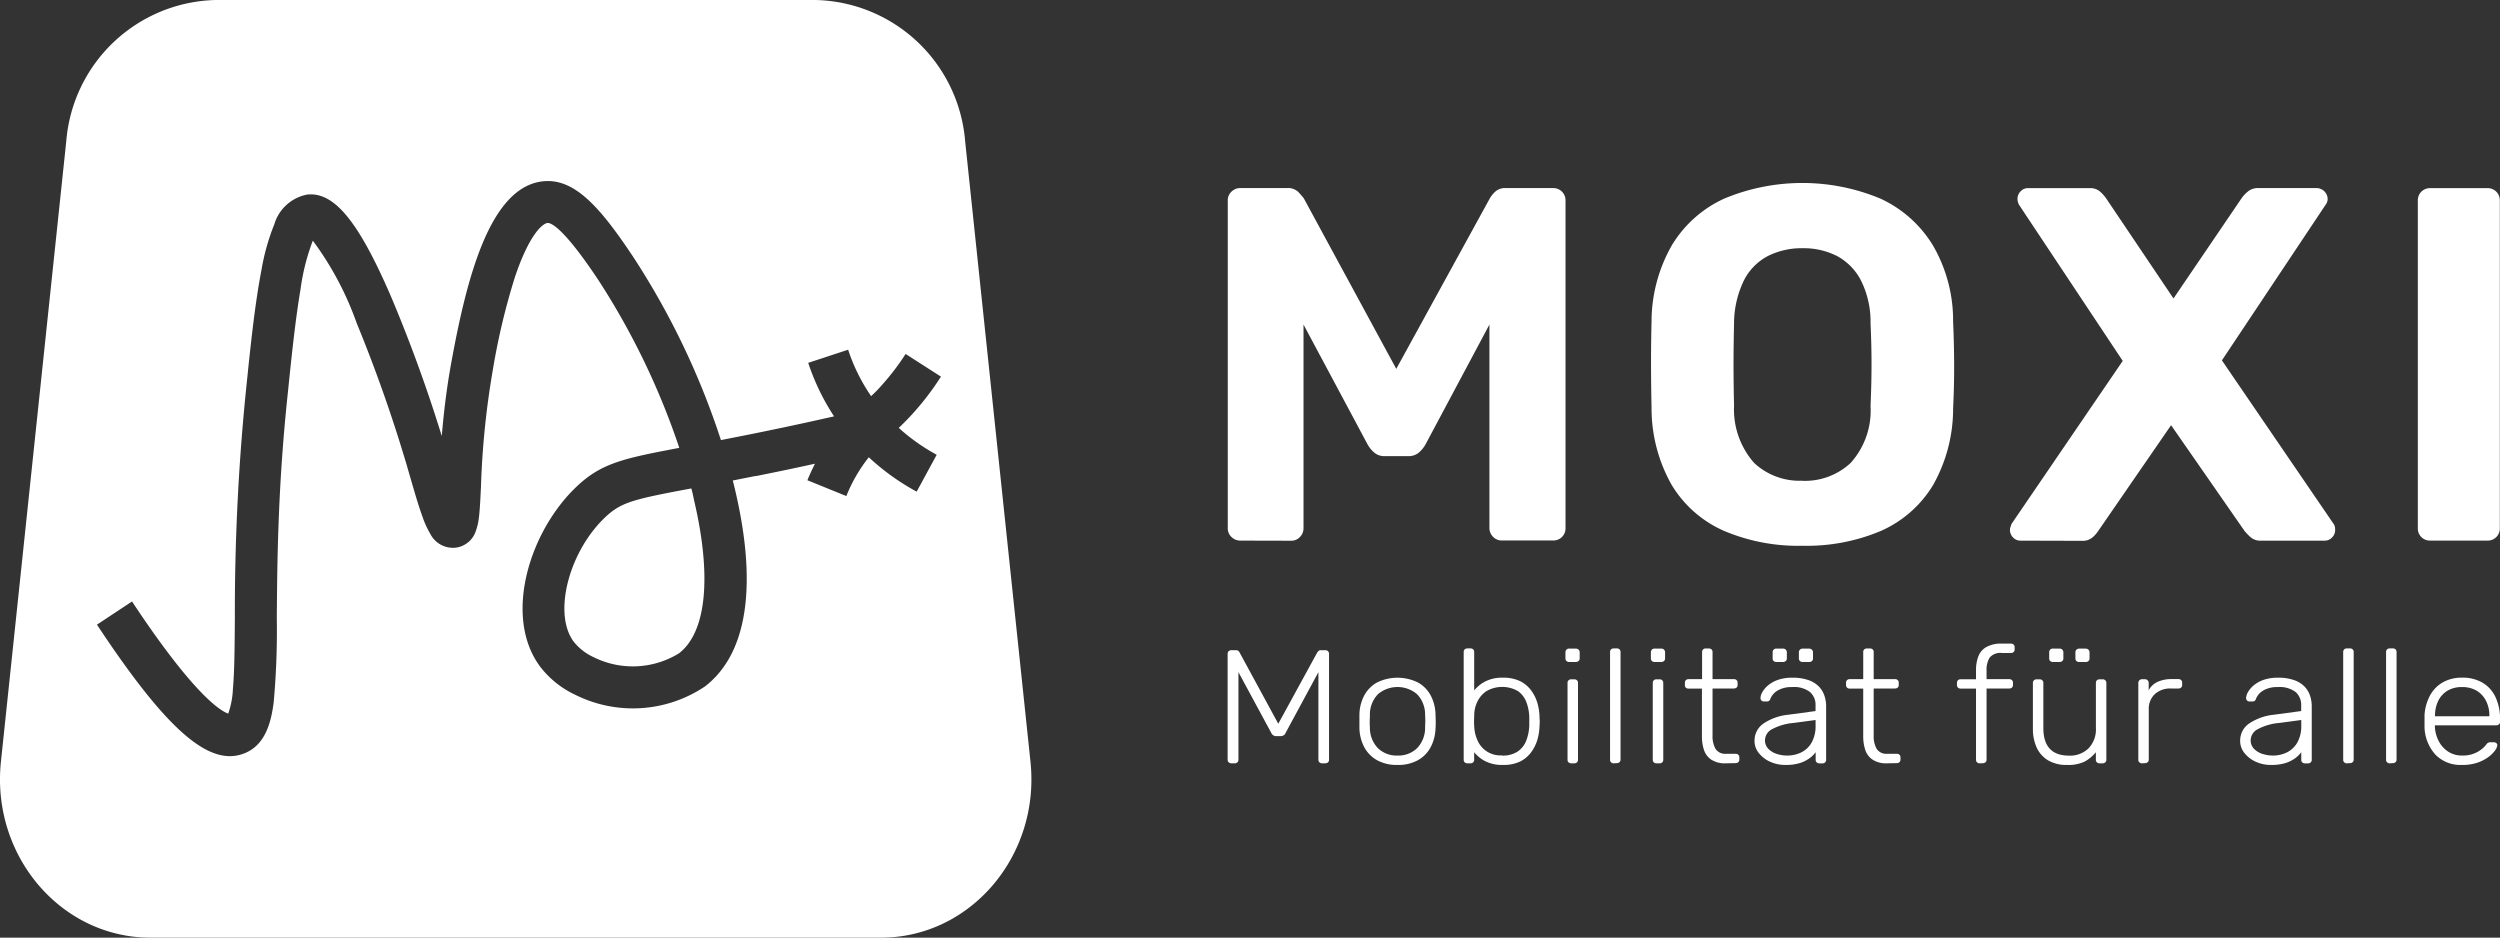 <?xml version="1.0" encoding="UTF-8"?><svg xmlns="http://www.w3.org/2000/svg" width="159.971" height="60" viewBox="0 0 159.971 60">
  <rect x="0" y="0" width="159.971" height="60" fill="#333333" stroke="none"/>
  <g id="Ebene_2" data-name="Ebene 2" transform="translate(-0.003)">
    <g id="Ebene_1" data-name="Ebene 1" transform="translate(0.003)">
      <path id="Pfad_101" data-name="Pfad 101" d="M162.214,133.35c-3.6.673-4.42.865-5.391,1.732-2.426,2.194-3.5,6.272-2.128,8.084a3.485,3.485,0,0,0,1.256.977h0a5.633,5.633,0,0,0,5.477-.246c1.765-1.362,2.109-4.964.938-9.884C162.329,133.793,162.273,133.573,162.214,133.35Z" transform="translate(-117.976 -102.096)" fill="#fff"/>
      <path id="Pfad_102" data-name="Pfad 102" d="M65.941,48.734,61.76,9.028A9.828,9.828,0,0,0,52.19,0H13.814a9.828,9.828,0,0,0-9.57,9.028L.063,48.734C-.572,54.745,3.893,60,9.633,60H56.372C62.112,60,66.576,54.745,65.941,48.734Zm-6-19.636L58.659,31.46a14.984,14.984,0,0,1-3.063-2.2,9.881,9.881,0,0,0-1.437,2.482l-2.491-1.012c.148-.366.312-.717.485-1.059q-.795.176-1.594.345c-.785.164-1.509.312-2.182.448h-.061l-.675.134-.094.019-.654.129h0c.047.183.091.363.134.544,1.463,6.169.8,10.547-1.913,12.633a8.264,8.264,0,0,1-8.309.532h0a6.094,6.094,0,0,1-2.215-1.767c-2.437-3.218-.7-8.834,2.47-11.7,1.343-1.212,2.6-1.591,5.344-2.126h0l.284-.054.2-.04.581-.11A47.191,47.191,0,0,0,38.25,17.857c-2.28-3.417-3.035-3.609-3.216-3.588-.356.047-1.2.827-2.084,3.469a43.415,43.415,0,0,0-1.406,5.9,53.673,53.673,0,0,0-.762,7.444c-.04.865-.073,1.549-.138,2.063a3.691,3.691,0,0,1-.2.851,1.561,1.561,0,0,1-1.275,1.048,1.628,1.628,0,0,1-1.641-.9,5.69,5.69,0,0,1-.469-1.02c-.26-.7-.518-1.594-.792-2.538-.087-.3-.176-.609-.263-.907a94.341,94.341,0,0,0-3.176-9A20.054,20.054,0,0,0,20.02,15.4a13.873,13.873,0,0,0-.785,3.1c-.337,1.985-.584,4.4-.823,6.729l-.038.363c-.6,5.838-.633,10.535-.659,13.964a50.738,50.738,0,0,1-.2,5.391c-.162,1.256-.527,2.766-1.936,3.281a2.48,2.48,0,0,1-.867.157c-2.074,0-4.636-2.564-8.505-8.414l2.243-1.484c4.012,6.068,5.719,7.031,6.157,7.174a5.365,5.365,0,0,0,.3-1.584c.1-1.132.11-2.641.124-4.552a141.881,141.881,0,0,1,.677-14.2l.037-.363c.274-2.686.558-5.463.987-7.676a14.192,14.192,0,0,1,.825-2.937,2.722,2.722,0,0,1,2.109-1.9c1.72-.178,3.267,1.7,5.339,6.483a94.78,94.78,0,0,1,3.267,8.972c.115-1.406.3-3.014.616-4.741,1-5.477,2.477-11.133,5.8-11.555,2.013-.253,3.649,1.554,5.789,4.763A49.254,49.254,0,0,1,46.134,28.16l.431-.084.077-.016.373-.073c.891-.173,1.875-.375,2.984-.607s2.255-.485,3.375-.738a14.531,14.531,0,0,1-1.655-3.424l2.555-.841A11.683,11.683,0,0,0,55.7,25.284l.045.063a8.908,8.908,0,0,0,.734-.759,15.124,15.124,0,0,0,1.472-1.938L60.213,24.1a17.578,17.578,0,0,1-1.732,2.285c-.361.405-.68.722-.968.994A12.366,12.366,0,0,0,59.941,29.1Z" transform="translate(-0.003)" fill="#fff"/>
      <path id="Pfad_103" data-name="Pfad 103" d="M335.995,73.889a.8.8,0,0,1-.562-.234.757.757,0,0,1-.234-.581V52.143a.752.752,0,0,1,.234-.579.8.8,0,0,1,.563-.234h3a.952.952,0,0,1,.724.258q.234.26.337.387L345.981,62.9l5.993-10.922a2.032,2.032,0,0,1,.307-.387.938.938,0,0,1,.724-.258h3a.778.778,0,0,1,.806.806V73.075a.773.773,0,0,1-.806.806h-3.281a.745.745,0,0,1-.548-.234.787.787,0,0,1-.234-.581v-13l-4.09,7.669a1.959,1.959,0,0,1-.42.516,1,1,0,0,1-.677.234h-1.514a.987.987,0,0,1-.675-.234,1.915,1.915,0,0,1-.42-.516l-4.1-7.669V73.082a.788.788,0,0,1-.234.581.745.745,0,0,1-.548.234Z" transform="translate(-256.636 -39.297)" fill="#fff"/>
      <path id="Pfad_104" data-name="Pfad 104" d="M460.456,73.172a12.151,12.151,0,0,1-5.058-.966,7.367,7.367,0,0,1-3.316-2.925,9.948,9.948,0,0,1-1.289-4.922q-.03-1.385-.033-2.754t.033-2.787a9.862,9.862,0,0,1,1.305-4.882,7.587,7.587,0,0,1,3.349-2.979,12.984,12.984,0,0,1,9.987,0,7.69,7.69,0,0,1,3.366,3,9.558,9.558,0,0,1,1.289,4.882q.063,1.406.066,2.787t-.066,2.754A9.919,9.919,0,0,1,468.8,69.3a7.366,7.366,0,0,1-3.316,2.916A12.157,12.157,0,0,1,460.456,73.172Zm0-4.155a4.289,4.289,0,0,0,3.077-1.144,5.014,5.014,0,0,0,1.273-3.656q.063-1.406.063-2.658c0-.825-.021-1.7-.063-2.625a5.924,5.924,0,0,0-.612-2.737,3.705,3.705,0,0,0-1.53-1.563,4.687,4.687,0,0,0-2.208-.5,4.774,4.774,0,0,0-2.222.5A3.577,3.577,0,0,0,456.7,56.2a6.358,6.358,0,0,0-.628,2.737c-.021.923-.033,1.8-.033,2.625s.012,1.713.033,2.658a5.173,5.173,0,0,0,1.289,3.656,4.258,4.258,0,0,0,3.091,1.134Z" transform="translate(-345.113 -38.25)" fill="#fff"/>
      <path id="Pfad_105" data-name="Pfad 105" d="M549.437,73.9a.63.63,0,0,1-.483-.209.677.677,0,0,1-.195-.469.615.615,0,0,1,.033-.192l.063-.195,7.12-10.437-6.635-9.987a.846.846,0,0,1-.1-.387.67.67,0,0,1,.195-.469.628.628,0,0,1,.483-.211h3.963a.937.937,0,0,1,.659.234,2.482,2.482,0,0,1,.368.413l4.315,6.412,4.357-6.412a2.106,2.106,0,0,1,.387-.417.989.989,0,0,1,.675-.234h3.771a.72.72,0,0,1,.675.677.6.6,0,0,1-.129.387l-6.638,9.961,7.151,10.47a.5.5,0,0,1,.082.195,1.332,1.332,0,0,1,.014.192.673.673,0,0,1-.192.469.635.635,0,0,1-.483.209H564.8a.938.938,0,0,1-.661-.234,4.057,4.057,0,0,1-.37-.387l-4.7-6.766L554.4,73.29a1.964,1.964,0,0,1-.34.387.975.975,0,0,1-.7.234Z" transform="translate(-420.145 -39.305)" fill="#fff"/>
      <path id="Pfad_106" data-name="Pfad 106" d="M660.9,73.919a.771.771,0,0,1-.8-.806V52.174a.773.773,0,0,1,.8-.806h3.64a.773.773,0,0,1,.806.806V73.113a.771.771,0,0,1-.806.806Z" transform="translate(-505.387 -39.328)" fill="#fff"/>
      <path id="Pfad_107" data-name="Pfad 107" d="M335.421,184.747a.267.267,0,0,1-.183-.063.206.206,0,0,1-.07-.164v-6.773a.218.218,0,0,1,.07-.176.267.267,0,0,1,.183-.063h.274a.234.234,0,0,1,.164.052.3.3,0,0,1,.066.082l2.484,4.573,2.5-4.573.073-.082a.216.216,0,0,1,.159-.052h.262a.262.262,0,0,1,.188.063.234.234,0,0,1,.066.176v6.773a.211.211,0,0,1-.066.164.262.262,0,0,1-.187.063h-.185a.234.234,0,0,1-.176-.063.211.211,0,0,1-.066-.164v-5.606l-2.1,3.888a.3.3,0,0,1-.127.155.389.389,0,0,1-.213.052H338.3a.361.361,0,0,1-.209-.052.377.377,0,0,1-.131-.155l-2.1-3.888v5.606a.211.211,0,0,1-.066.164.234.234,0,0,1-.176.063Z" transform="translate(-256.614 -135.904)" fill="#fff"/>
      <path id="Pfad_108" data-name="Pfad 108" d="M373.577,190.595a2.578,2.578,0,0,1-1.322-.312,2.062,2.062,0,0,1-.813-.846,2.746,2.746,0,0,1-.3-1.2v-.87a2.732,2.732,0,0,1,.3-1.2,2.081,2.081,0,0,1,.813-.841,2.963,2.963,0,0,1,2.646,0,2.074,2.074,0,0,1,.811.841,2.733,2.733,0,0,1,.3,1.2c0,.1.012.248.012.434s0,.333-.012.436a2.747,2.747,0,0,1-.3,1.2,2.058,2.058,0,0,1-.811.846A2.578,2.578,0,0,1,373.577,190.595Zm0-.6a1.72,1.72,0,0,0,1.252-.469,1.875,1.875,0,0,0,.516-1.343c0-.1.012-.234.012-.384a3.675,3.675,0,0,0-.012-.382,1.875,1.875,0,0,0-.516-1.35,1.934,1.934,0,0,0-2.5,0,1.875,1.875,0,0,0-.516,1.35c0,.1-.012.234-.012.382a3.746,3.746,0,0,0,.012.384,1.875,1.875,0,0,0,.516,1.343A1.727,1.727,0,0,0,373.577,189.995Z" transform="translate(-284.155 -141.648)" fill="#fff"/>
      <path id="Pfad_109" data-name="Pfad 109" d="M402.134,184.485a2.383,2.383,0,0,1-1.125-.234,2.154,2.154,0,0,1-.72-.584v.488a.211.211,0,0,1-.066.164.234.234,0,0,1-.176.063h-.187a.234.234,0,0,1-.176-.063.218.218,0,0,1-.066-.164v-6.9a.234.234,0,0,1,.066-.166.255.255,0,0,1,.176-.061h.188a.256.256,0,0,1,.176.061.218.218,0,0,1,.066.166v2.461a2.264,2.264,0,0,1,.72-.579,2.344,2.344,0,0,1,1.125-.234,2.437,2.437,0,0,1,1.087.218,1.976,1.976,0,0,1,.7.579,2.541,2.541,0,0,1,.408.806,3.5,3.5,0,0,1,.141.9c0,.1.012.2.012.288a2.53,2.53,0,0,1-.012.291,3.5,3.5,0,0,1-.141.9,2.541,2.541,0,0,1-.408.806,1.976,1.976,0,0,1-.7.579A2.437,2.437,0,0,1,402.134,184.485Zm-.066-.6a1.716,1.716,0,0,0,1.022-.27,1.5,1.5,0,0,0,.537-.7,3.014,3.014,0,0,0,.188-.937c0-.192,0-.387,0-.579a3.014,3.014,0,0,0-.187-.937,1.5,1.5,0,0,0-.537-.7,2.018,2.018,0,0,0-2.016,0,1.669,1.669,0,0,0-.581.673,1.986,1.986,0,0,0-.2.816c0,.1-.012.234-.012.4a3.924,3.924,0,0,0,.012.4,2.392,2.392,0,0,0,.2.844,1.591,1.591,0,0,0,1.575.977Z" transform="translate(-305.959 -135.538)" fill="#fff"/>
      <path id="Pfad_110" data-name="Pfad 110" d="M427.64,177.927a.256.256,0,0,1-.176-.061.216.216,0,0,1-.066-.166v-.394a.229.229,0,0,1,.241-.237h.417a.253.253,0,0,1,.18.068.216.216,0,0,1,.073.169v.394a.206.206,0,0,1-.073.166.272.272,0,0,1-.18.061Zm.134,6.485a.234.234,0,0,1-.176-.063.211.211,0,0,1-.066-.164v-4.922a.211.211,0,0,1,.066-.164.234.234,0,0,1,.176-.063h.185a.234.234,0,0,1,.176.063.211.211,0,0,1,.066.164v4.922a.211.211,0,0,1-.066.164.234.234,0,0,1-.176.063Z" transform="translate(-327.228 -135.568)" fill="#fff"/>
      <path id="Pfad_111" data-name="Pfad 111" d="M439.82,184.381a.234.234,0,0,1-.176-.063.211.211,0,0,1-.066-.164v-6.9a.218.218,0,0,1,.066-.166.255.255,0,0,1,.176-.061h.188a.234.234,0,0,1,.173.061.22.22,0,0,1,.068.166v6.888a.211.211,0,0,1-.068.164.234.234,0,0,1-.173.063Z" transform="translate(-336.553 -135.537)" fill="#fff"/>
      <path id="Pfad_112" data-name="Pfad 112" d="M450.97,177.927a.246.246,0,0,1-.176-.061.216.216,0,0,1-.066-.166v-.394a.229.229,0,0,1,.241-.237h.417a.253.253,0,0,1,.18.068.234.234,0,0,1,.07.169v.394a.211.211,0,0,1-.07.166.272.272,0,0,1-.18.061Zm.12,6.485a.234.234,0,0,1-.176-.063.218.218,0,0,1-.066-.164v-4.922a.218.218,0,0,1,.066-.164.234.234,0,0,1,.176-.063h.188a.234.234,0,0,1,.176.063.211.211,0,0,1,.066.164v4.922a.211.211,0,0,1-.066.164.234.234,0,0,1-.176.063Z" transform="translate(-345.09 -135.568)" fill="#fff"/>
      <path id="Pfad_113" data-name="Pfad 113" d="M462.588,184.381a1.582,1.582,0,0,1-.9-.234,1.2,1.2,0,0,1-.469-.621,2.726,2.726,0,0,1-.131-.879V179.6h-.855a.256.256,0,0,1-.176-.061.216.216,0,0,1-.059-.173v-.145a.211.211,0,0,1,.066-.164.234.234,0,0,1,.176-.063h.858v-1.737a.218.218,0,0,1,.066-.166.246.246,0,0,1,.176-.061h.185a.256.256,0,0,1,.176.061.218.218,0,0,1,.066.166v1.737h1.362a.234.234,0,0,1,.176.063.211.211,0,0,1,.066.164v.145a.216.216,0,0,1-.066.166.256.256,0,0,1-.176.061h-1.362V182.6a1.641,1.641,0,0,0,.192.858.738.738,0,0,0,.687.312h.593a.255.255,0,0,1,.176.061.216.216,0,0,1,.066.166v.145a.211.211,0,0,1-.066.164.234.234,0,0,1-.176.063Z" transform="translate(-352.184 -135.537)" fill="#fff"/>
      <path id="Pfad_114" data-name="Pfad 114" d="M480.984,184.515a2.294,2.294,0,0,1-.97-.206,1.933,1.933,0,0,1-.72-.555,1.221,1.221,0,0,1-.274-.78,1.317,1.317,0,0,1,.6-1.127,3.478,3.478,0,0,1,1.57-.546l1.734-.234v-.356a1.085,1.085,0,0,0-.356-.862,1.68,1.68,0,0,0-1.137-.316,1.751,1.751,0,0,0-.921.213,1.1,1.1,0,0,0-.483.553.209.209,0,0,1-.209.155h-.176a.234.234,0,0,1-.187-.068.251.251,0,0,1-.054-.159.818.818,0,0,1,.115-.363,1.6,1.6,0,0,1,.356-.429,2.039,2.039,0,0,1,.626-.356,2.66,2.66,0,0,1,.938-.145,2.962,2.962,0,0,1,1.071.166,1.692,1.692,0,0,1,.659.429,1.558,1.558,0,0,1,.335.584,2.14,2.14,0,0,1,.1.63v3.445a.211.211,0,0,1-.066.164.234.234,0,0,1-.176.063h-.187a.234.234,0,0,1-.173-.063.211.211,0,0,1-.068-.164V183.7a1.747,1.747,0,0,1-.373.373,2.182,2.182,0,0,1-.619.316A3.046,3.046,0,0,1,480.984,184.515Zm.11-.6a2.046,2.046,0,0,0,.923-.206,1.563,1.563,0,0,0,.663-.637,2.149,2.149,0,0,0,.246-1.08v-.352l-1.406.188a3.556,3.556,0,0,0-1.362.391.816.816,0,0,0-.469.7.771.771,0,0,0,.209.56,1.31,1.31,0,0,0,.532.326A2.126,2.126,0,0,0,481.094,183.915Zm-.673-5.988a.251.251,0,0,1-.176-.061.216.216,0,0,1-.066-.166v-.394a.229.229,0,0,1,.241-.237h.417a.253.253,0,0,1,.18.068.234.234,0,0,1,.07.169v.394a.211.211,0,0,1-.07.166.272.272,0,0,1-.18.061Zm1.678,0a.255.255,0,0,1-.176-.061.234.234,0,0,1-.066-.166v-.394a.234.234,0,0,1,.234-.234h.417a.26.26,0,0,1,.183.068.234.234,0,0,1,.07.169v.394a.211.211,0,0,1-.07.166.277.277,0,0,1-.183.061Z" transform="translate(-366.75 -135.568)" fill="#fff"/>
      <path id="Pfad_115" data-name="Pfad 115" d="M506.6,184.381a1.568,1.568,0,0,1-.9-.234,1.186,1.186,0,0,1-.469-.621,2.726,2.726,0,0,1-.131-.879V179.6h-.858a.255.255,0,0,1-.176-.061.234.234,0,0,1-.066-.173v-.145a.218.218,0,0,1,.066-.164.234.234,0,0,1,.176-.063h.858v-1.737a.218.218,0,0,1,.066-.166.251.251,0,0,1,.176-.061h.185a.246.246,0,0,1,.176.061.218.218,0,0,1,.066.166v1.737h1.362a.234.234,0,0,1,.176.063.211.211,0,0,1,.066.164v.145a.216.216,0,0,1-.066.166.255.255,0,0,1-.176.061h-1.362V182.6a1.641,1.641,0,0,0,.192.858.743.743,0,0,0,.687.312h.593a.256.256,0,0,1,.176.061.216.216,0,0,1,.066.166v.145a.211.211,0,0,1-.066.164.234.234,0,0,1-.176.063Z" transform="translate(-385.875 -135.537)" fill="#fff"/>
      <path id="Pfad_116" data-name="Pfad 116" d="M535.75,183.362a.234.234,0,0,1-.176-.063.218.218,0,0,1-.066-.164v-4.554h-.977a.256.256,0,0,1-.176-.061.234.234,0,0,1-.066-.166v-.145a.218.218,0,0,1,.066-.164.234.234,0,0,1,.176-.063h.977v-.588a2.5,2.5,0,0,1,.138-.848,1.172,1.172,0,0,1,.495-.609,1.905,1.905,0,0,1,1.027-.234h.57a.234.234,0,0,1,.176.061.216.216,0,0,1,.066.166v.143a.215.215,0,0,1-.066.166.234.234,0,0,1-.176.063h-.57a.889.889,0,0,0-.785.293,1.476,1.476,0,0,0-.2.844v.537h1.448a.234.234,0,0,1,.176.063.211.211,0,0,1,.066.164v.145a.215.215,0,0,1-.066.166.251.251,0,0,1-.176.061h-1.448v4.552a.211.211,0,0,1-.066.164.234.234,0,0,1-.176.063Z" transform="translate(-409.066 -134.518)" fill="#fff"/>
      <path id="Pfad_117" data-name="Pfad 117" d="M557.2,184.515a2.3,2.3,0,0,1-1.235-.3,1.875,1.875,0,0,1-.727-.83,2.855,2.855,0,0,1-.234-1.172v-2.948a.211.211,0,0,1,.066-.164.234.234,0,0,1,.176-.063h.185a.234.234,0,0,1,.176.063.211.211,0,0,1,.066.164v2.885q0,1.767,1.641,1.77a1.692,1.692,0,0,0,1.252-.469,1.743,1.743,0,0,0,.469-1.3v-2.888a.211.211,0,0,1,.066-.164.234.234,0,0,1,.176-.063h.183a.234.234,0,0,1,.176.063.211.211,0,0,1,.068.164v4.922a.211.211,0,0,1-.068.164.234.234,0,0,1-.176.063h-.185a.234.234,0,0,1-.176-.063.211.211,0,0,1-.066-.164V183.7a2.455,2.455,0,0,1-.7.591A2.363,2.363,0,0,1,557.2,184.515Zm-.912-6.588a.251.251,0,0,1-.176-.061.216.216,0,0,1-.066-.166v-.394a.229.229,0,0,1,.241-.237h.417a.253.253,0,0,1,.18.068.234.234,0,0,1,.07.169v.394a.211.211,0,0,1-.07.166.272.272,0,0,1-.18.061Zm1.678,0a.255.255,0,0,1-.176-.061.234.234,0,0,1-.066-.166v-.394a.234.234,0,0,1,.234-.234h.417a.26.26,0,0,1,.183.068.234.234,0,0,1,.07.169v.394a.211.211,0,0,1-.07.166.276.276,0,0,1-.183.061Z" transform="translate(-424.922 -135.568)" fill="#fff"/>
      <path id="Pfad_118" data-name="Pfad 118" d="M584.041,190.787a.234.234,0,0,1-.173-.063.211.211,0,0,1-.068-.164v-4.922a.234.234,0,0,1,.234-.234h.176a.26.26,0,0,1,.183.068.234.234,0,0,1,.07.171v.469a1.237,1.237,0,0,1,.572-.539,2.152,2.152,0,0,1,.921-.176h.408a.234.234,0,0,1,.173.063.211.211,0,0,1,.068.164v.148a.218.218,0,0,1-.068.166.234.234,0,0,1-.173.061h-.469a1.46,1.46,0,0,0-1.043.363,1.284,1.284,0,0,0-.384.982v3.206a.206.206,0,0,1-.07.164.267.267,0,0,1-.183.063Z" transform="translate(-446.972 -141.943)" fill="#fff"/>
      <path id="Pfad_119" data-name="Pfad 119" d="M613.576,190.591a2.311,2.311,0,0,1-.973-.206,1.952,1.952,0,0,1-.72-.555,1.221,1.221,0,0,1-.274-.78,1.315,1.315,0,0,1,.6-1.127,3.478,3.478,0,0,1,1.57-.546l1.734-.234v-.356a1.092,1.092,0,0,0-.356-.862,1.692,1.692,0,0,0-1.137-.316,1.756,1.756,0,0,0-.923.213,1.109,1.109,0,0,0-.483.553.206.206,0,0,1-.209.155h-.176a.215.215,0,0,1-.241-.227.849.849,0,0,1,.115-.363,1.614,1.614,0,0,1,.359-.429,1.985,1.985,0,0,1,.626-.356,2.66,2.66,0,0,1,.938-.145,2.957,2.957,0,0,1,1.069.166,1.676,1.676,0,0,1,.659.429,1.528,1.528,0,0,1,.335.584,2.144,2.144,0,0,1,.1.63v3.445a.211.211,0,0,1-.068.164.234.234,0,0,1-.176.063h-.185a.234.234,0,0,1-.176-.063.211.211,0,0,1-.066-.164v-.487a1.877,1.877,0,0,1-.373.373,2.166,2.166,0,0,1-.621.316A3.047,3.047,0,0,1,613.576,190.591Zm.11-.6a2.044,2.044,0,0,0,.921-.206,1.552,1.552,0,0,0,.663-.637,2.124,2.124,0,0,0,.248-1.08v-.352l-1.406.188a3.542,3.542,0,0,0-1.362.391.818.818,0,0,0-.469.7.78.78,0,0,0,.209.56,1.31,1.31,0,0,0,.532.326,2.14,2.14,0,0,0,.656.108Z" transform="translate(-468.264 -141.644)" fill="#fff"/>
      <path id="Pfad_120" data-name="Pfad 120" d="M639.971,184.381a.234.234,0,0,1-.173-.063.211.211,0,0,1-.068-.164v-6.9a.22.22,0,0,1,.068-.166.234.234,0,0,1,.173-.061h.188a.256.256,0,0,1,.176.061.218.218,0,0,1,.066.166v6.888a.211.211,0,0,1-.066.164.234.234,0,0,1-.176.063Z" transform="translate(-489.793 -135.537)" fill="#fff"/>
      <path id="Pfad_121" data-name="Pfad 121" d="M651.681,184.381a.235.235,0,0,1-.173-.063.211.211,0,0,1-.068-.164v-6.9a.221.221,0,0,1,.068-.166.234.234,0,0,1,.173-.061h.188a.255.255,0,0,1,.176.061.218.218,0,0,1,.066.166v6.888a.211.211,0,0,1-.066.164.234.234,0,0,1-.176.063Z" transform="translate(-498.759 -135.537)" fill="#fff"/>
      <path id="Pfad_122" data-name="Pfad 122" d="M664.325,190.592a2.234,2.234,0,0,1-1.692-.656,2.737,2.737,0,0,1-.7-1.723v-.827a3.048,3.048,0,0,1,.352-1.24,2.133,2.133,0,0,1,.818-.839,2.442,2.442,0,0,1,1.235-.3,2.512,2.512,0,0,1,1.305.321,2.109,2.109,0,0,1,.83.921,3.225,3.225,0,0,1,.291,1.427v.155a.206.206,0,0,1-.07.164.272.272,0,0,1-.183.063h-3.916v.1a2.2,2.2,0,0,0,.234.884,1.774,1.774,0,0,0,.593.682,1.57,1.57,0,0,0,.912.265,1.893,1.893,0,0,0,1.284-.429,1.48,1.48,0,0,0,.234-.234.546.546,0,0,1,.152-.159.42.42,0,0,1,.176-.026h.176a.267.267,0,0,1,.171.056.157.157,0,0,1,.061.15.745.745,0,0,1-.171.356,2.02,2.02,0,0,1-.45.42,2.547,2.547,0,0,1-.7.34A2.979,2.979,0,0,1,664.325,190.592Zm-1.734-3.113h3.49v-.042a2.02,2.02,0,0,0-.209-.937,1.6,1.6,0,0,0-.6-.656,1.777,1.777,0,0,0-.937-.234,1.748,1.748,0,0,0-.937.234,1.573,1.573,0,0,0-.593.656,2.11,2.11,0,0,0-.2.938Z" transform="translate(-506.791 -141.645)" fill="#fff"/>
    </g>
  </g>
</svg>

